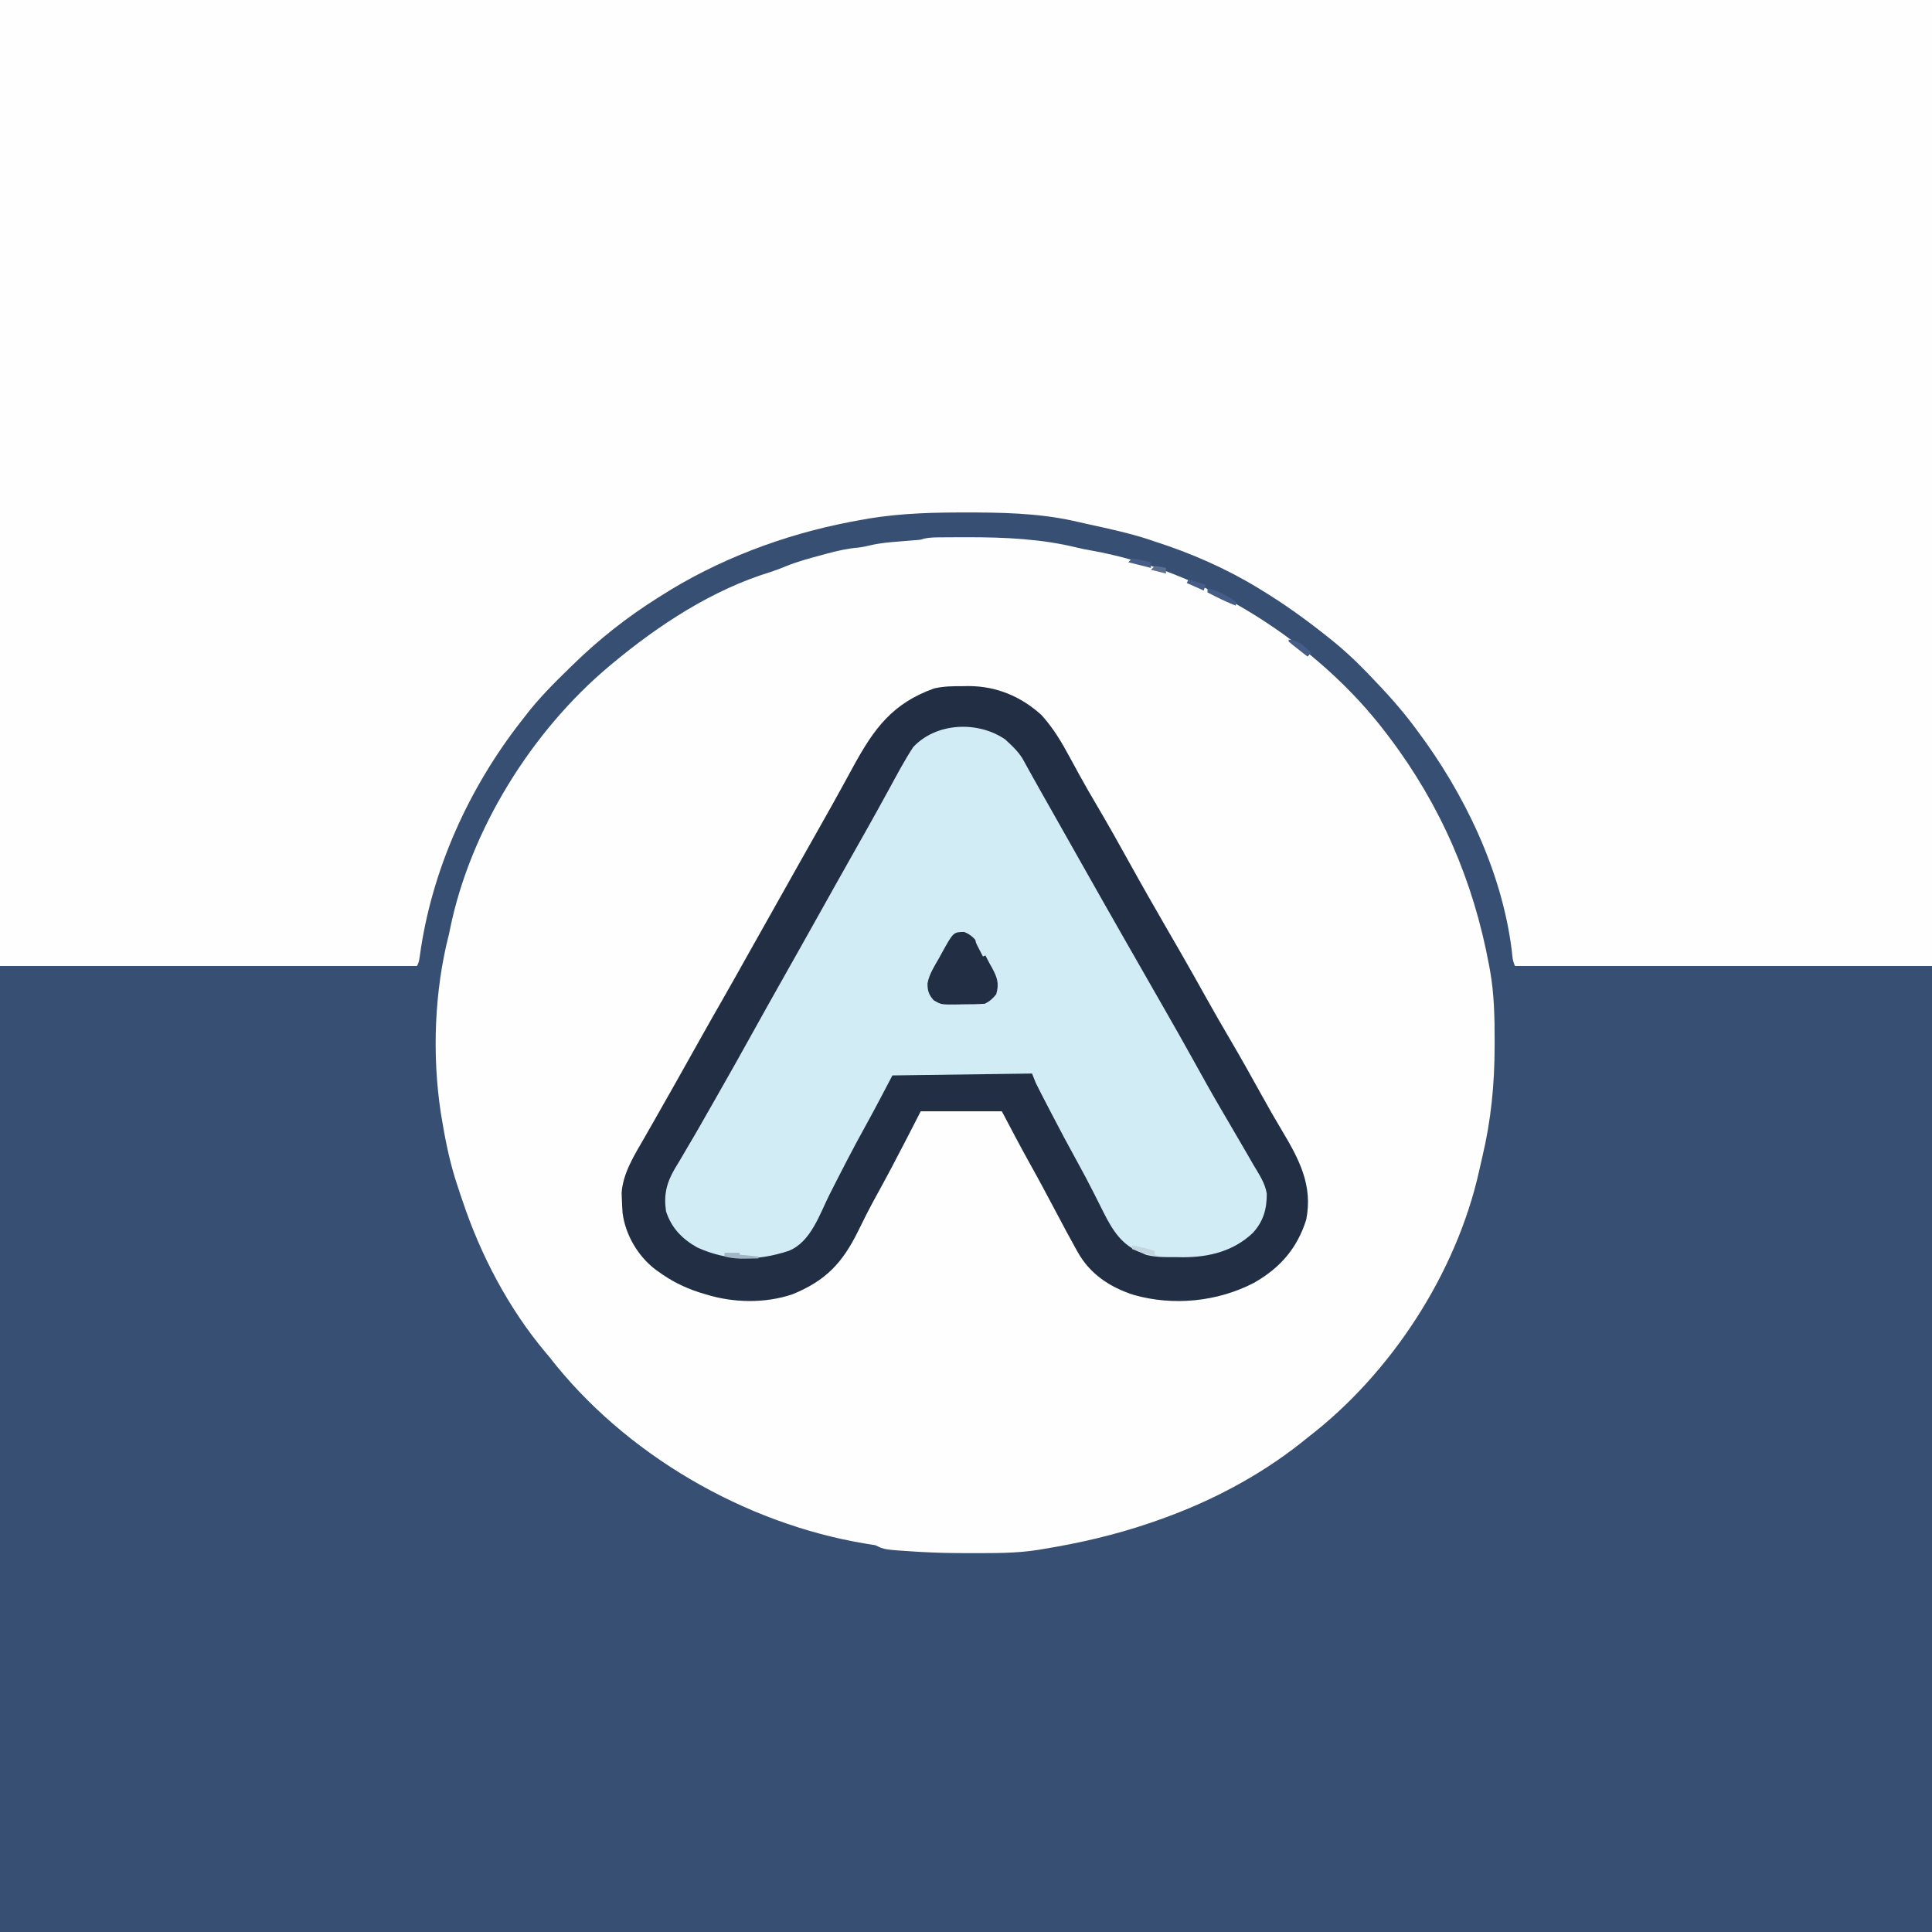 <svg version="1.1" xmlns="http://www.w3.org/2000/svg" width="1024" height="1024">
<rect width="100%" height="100%" fill="#808080" stroke="none"/>
<path d="M0 0 C337.92 0 675.84 0 1024 0 C1024 337.92 1024 675.84 1024 1024 C686.08 1024 348.16 1024 0 1024 C0 686.08 0 348.16 0 0 Z " fill="#384F74" transform="translate(0,0)"/>
<path d="M0 0 C337.92 0 675.84 0 1024 0 C1024 168.96 1024 337.92 1024 512 C951.07 512 878.14 512 803 512 C801.624 509.248 801.582 506.689 801.25 503.625 C795.995 461.693 776.126 420.537 751 387 C750.548 386.391 750.096 385.782 749.63 385.155 C742.409 375.482 734.385 366.671 726 358 C725.467 357.445 724.934 356.89 724.385 356.318 C717.662 349.343 710.657 342.953 703 337 C702.385 336.514 701.771 336.028 701.137 335.528 C690.812 327.372 680.226 319.865 669 313 C668.384 312.619 667.769 312.238 667.134 311.846 C650.073 301.403 631.044 293.069 612 287 C611.074 286.682 610.149 286.363 609.195 286.035 C598.337 282.449 587.112 280.132 575.96 277.658 C573.545 277.121 571.134 276.573 568.723 276.02 C549.764 271.893 530.388 271.591 511.062 271.625 C509.318 271.626 509.318 271.626 507.539 271.627 C489.361 271.666 471.875 272.464 454 276 C452.412 276.298 452.412 276.298 450.792 276.601 C415.411 283.374 380.362 296.553 350 316 C349.385 316.387 348.77 316.774 348.136 317.172 C332.234 327.208 317.454 338.872 304 352 C302.98 352.989 302.98 352.989 301.94 353.998 C293.442 362.268 285.164 370.525 278 380 C277.51 380.624 277.021 381.249 276.516 381.892 C248.391 417.768 228.771 461.203 222.543 506.457 C222 510 222 510 221 512 C148.07 512 75.14 512 0 512 C0 343.04 0 174.08 0 0 Z " fill="#FEFEFE" transform="translate(0,0)"/>
<path d="M0 0 C0.807 -0.007 1.614 -0.014 2.445 -0.021 C5.078 -0.038 7.711 -0.045 10.344 -0.047 C11.24 -0.048 12.137 -0.05 13.061 -0.051 C32.347 -0.045 51.759 0.796 70.57 5.418 C72.994 5.999 75.353 6.481 77.805 6.895 C137.716 17.427 198.316 55.79 234.844 104.203 C235.558 105.143 235.558 105.143 236.287 106.103 C263.504 142.139 280.792 182.288 289.031 226.578 C289.282 227.915 289.282 227.915 289.538 229.279 C291.804 241.877 292.049 254.316 292.031 267.078 C292.03 267.948 292.029 268.818 292.028 269.714 C291.981 289.99 290.162 308.769 285.474 328.532 C284.887 331.021 284.323 333.515 283.77 336.012 C271.629 390.245 236.996 443.37 192.844 477.203 C191.413 478.359 191.413 478.359 189.953 479.539 C167.024 497.802 140.476 511.607 112.844 521.203 C111.746 521.585 110.648 521.966 109.518 522.359 C90.882 528.717 72.24 533.049 52.844 536.203 C51.552 536.421 51.552 536.421 50.234 536.644 C38.643 538.525 26.93 538.372 15.219 538.391 C14.046 538.393 14.046 538.393 12.851 538.394 C4.452 538.393 -3.923 538.235 -12.309 537.754 C-13.319 537.696 -13.319 537.696 -14.349 537.637 C-31.459 536.552 -31.459 536.552 -36.156 534.203 C-37.839 533.904 -39.528 533.639 -41.219 533.391 C-105.485 522.781 -169.115 485.957 -209.156 434.203 C-210.057 433.138 -210.057 433.138 -210.977 432.051 C-230.697 408.577 -245.535 380.221 -255.156 351.203 C-255.428 350.423 -255.7 349.643 -255.98 348.84 C-256.741 346.637 -257.457 344.426 -258.156 342.203 C-258.463 341.239 -258.77 340.275 -259.086 339.281 C-262.276 328.747 -264.395 318.06 -266.156 307.203 C-266.278 306.46 -266.399 305.717 -266.524 304.952 C-271.219 274.311 -269.911 240.143 -262.156 210.203 C-261.967 209.272 -261.777 208.342 -261.582 207.383 C-250.8 154.779 -218.217 102.606 -177.156 68.203 C-176.657 67.784 -176.157 67.366 -175.642 66.934 C-151.062 46.471 -122.56 27.756 -91.746 18.371 C-88.922 17.452 -86.272 16.438 -83.539 15.297 C-77.525 12.857 -71.36 11.177 -65.094 9.516 C-63.974 9.208 -62.855 8.901 -61.701 8.584 C-56.209 7.112 -50.924 5.92 -45.259 5.438 C-43.044 5.191 -40.966 4.733 -38.801 4.207 C-33.525 2.97 -28.236 2.559 -22.844 2.141 C-20.91 1.986 -18.976 1.829 -17.043 1.668 C-15.778 1.569 -15.778 1.569 -14.487 1.469 C-12.223 1.276 -12.223 1.276 -10.361 0.687 C-6.936 -0.065 -3.491 0.02 0 0 Z " fill="#FEFEFE" transform="translate(500.156,284.797)"/>
<path d="M0 0 C0.973 -0.016 1.946 -0.032 2.949 -0.049 C17.743 -0.059 30.838 5.373 41.75 15.312 C48.008 22.185 52.511 29.777 56.875 37.938 C58.185 40.349 59.503 42.757 60.82 45.164 C61.15 45.768 61.479 46.372 61.818 46.994 C65.014 52.835 68.367 58.578 71.75 64.312 C77.416 73.943 82.879 83.676 88.285 93.455 C95.163 105.888 102.219 118.214 109.336 130.512 C110.599 132.695 111.862 134.879 113.125 137.062 C113.757 138.156 114.389 139.249 115.041 140.375 C119.957 148.894 124.767 157.469 129.552 166.062 C133.513 173.155 137.571 180.184 141.688 187.188 C147.421 196.944 152.946 206.805 158.41 216.714 C161.905 223.038 165.473 229.302 169.188 235.5 C178.287 250.713 185.682 264.568 182.066 282.75 C177.268 298.042 168.151 308.386 154.363 316.242 C135.046 326.288 111.602 328.597 90.66 322.637 C78.055 318.608 67.47 311.572 60.98 299.957 C60.638 299.346 60.296 298.736 59.943 298.107 C56.502 291.94 53.18 285.708 49.88 279.464 C45.127 270.472 40.347 261.499 35.375 252.625 C30.354 243.601 25.56 234.451 20.75 225.312 C6.56 225.312 -7.63 225.312 -22.25 225.312 C-24.643 229.974 -27.035 234.635 -29.5 239.438 C-34.891 249.913 -40.374 260.32 -46.08 270.628 C-49.418 276.692 -52.523 282.845 -55.562 289.062 C-63.865 305.912 -72.846 315.217 -90.25 322.312 C-104.832 327.233 -121.644 326.876 -136.25 322.312 C-137.411 321.961 -138.573 321.609 -139.77 321.246 C-147.728 318.633 -154.48 315.238 -161.25 310.312 C-161.906 309.841 -162.562 309.369 -163.238 308.883 C-172.32 301.754 -178.734 290.721 -180.25 279.312 C-180.438 276.963 -180.559 274.607 -180.625 272.25 C-180.674 271.063 -180.723 269.876 -180.773 268.652 C-180.148 258.215 -173.861 248.269 -168.75 239.438 C-168.138 238.363 -167.527 237.289 -166.896 236.182 C-165.634 233.964 -164.368 231.749 -163.098 229.536 C-160.292 224.641 -157.523 219.726 -154.75 214.812 C-153.678 212.919 -152.607 211.026 -151.535 209.133 C-148.066 202.995 -144.627 196.842 -141.188 190.688 C-136.434 182.184 -131.633 173.711 -126.787 165.261 C-122.316 157.453 -117.92 149.604 -113.531 141.75 C-109.624 134.76 -105.696 127.781 -101.75 120.812 C-96.631 111.77 -91.547 102.709 -86.476 93.64 C-82.112 85.838 -77.71 78.059 -73.298 70.284 C-70.203 64.814 -67.147 59.323 -64.125 53.812 C-63.772 53.169 -63.419 52.526 -63.055 51.864 C-61.329 48.719 -59.608 45.572 -57.893 42.421 C-46.935 22.415 -37.238 9.092 -15.121 1.195 C-10.032 0.035 -5.202 -0.017 0 0 Z " fill="#D2ECF6" transform="translate(510.25,363.688)"/>
<path d="M0 0 C0.973 -0.016 1.946 -0.032 2.949 -0.049 C17.743 -0.059 30.838 5.373 41.75 15.312 C48.008 22.185 52.511 29.777 56.875 37.938 C58.185 40.349 59.503 42.757 60.82 45.164 C61.15 45.768 61.479 46.372 61.818 46.994 C65.014 52.835 68.367 58.578 71.75 64.312 C77.416 73.943 82.879 83.676 88.285 93.455 C95.163 105.888 102.219 118.214 109.336 130.512 C110.599 132.695 111.862 134.879 113.125 137.062 C113.757 138.156 114.389 139.249 115.041 140.375 C119.957 148.894 124.767 157.469 129.552 166.062 C133.513 173.155 137.571 180.184 141.688 187.188 C147.421 196.944 152.946 206.805 158.41 216.714 C161.905 223.038 165.473 229.302 169.188 235.5 C178.287 250.713 185.682 264.568 182.066 282.75 C177.268 298.042 168.151 308.386 154.363 316.242 C135.046 326.288 111.602 328.597 90.66 322.637 C78.055 318.608 67.47 311.572 60.98 299.957 C60.638 299.346 60.296 298.736 59.943 298.107 C56.502 291.94 53.18 285.708 49.88 279.464 C45.127 270.472 40.347 261.499 35.375 252.625 C30.354 243.601 25.56 234.451 20.75 225.312 C6.56 225.312 -7.63 225.312 -22.25 225.312 C-24.643 229.974 -27.035 234.635 -29.5 239.438 C-34.891 249.913 -40.374 260.32 -46.08 270.628 C-49.418 276.692 -52.523 282.845 -55.562 289.062 C-63.865 305.912 -72.846 315.217 -90.25 322.312 C-104.832 327.233 -121.644 326.876 -136.25 322.312 C-137.411 321.961 -138.573 321.609 -139.77 321.246 C-147.728 318.633 -154.48 315.238 -161.25 310.312 C-161.906 309.841 -162.562 309.369 -163.238 308.883 C-172.32 301.754 -178.734 290.721 -180.25 279.312 C-180.438 276.963 -180.559 274.607 -180.625 272.25 C-180.674 271.063 -180.723 269.876 -180.773 268.652 C-180.148 258.215 -173.861 248.269 -168.75 239.438 C-168.138 238.363 -167.527 237.289 -166.896 236.182 C-165.634 233.964 -164.368 231.749 -163.098 229.536 C-160.292 224.641 -157.523 219.726 -154.75 214.812 C-153.678 212.919 -152.607 211.026 -151.535 209.133 C-148.066 202.995 -144.627 196.842 -141.188 190.688 C-136.434 182.184 -131.633 173.711 -126.787 165.261 C-122.316 157.453 -117.92 149.604 -113.531 141.75 C-109.624 134.76 -105.696 127.781 -101.75 120.812 C-96.631 111.77 -91.547 102.709 -86.476 93.64 C-82.112 85.838 -77.71 78.059 -73.298 70.284 C-70.203 64.814 -67.147 59.323 -64.125 53.812 C-63.772 53.169 -63.419 52.526 -63.055 51.864 C-61.329 48.719 -59.608 45.572 -57.893 42.421 C-46.935 22.415 -37.238 9.092 -15.121 1.195 C-10.032 0.035 -5.202 -0.017 0 0 Z M-26.25 32.312 C-30.859 39.32 -34.772 46.791 -38.796 54.144 C-40.556 57.358 -42.323 60.568 -44.09 63.777 C-44.444 64.421 -44.799 65.065 -45.164 65.728 C-48.878 72.465 -52.662 79.161 -56.458 85.853 C-60.389 92.786 -64.296 99.732 -68.188 106.688 C-68.768 107.725 -69.349 108.763 -69.948 109.833 C-71.715 112.992 -73.483 116.152 -75.25 119.312 C-82.038 131.451 -88.832 143.587 -95.688 155.688 C-100.501 164.185 -105.263 172.71 -110 181.25 C-116.869 193.63 -123.764 205.99 -130.809 218.271 C-132.521 221.257 -134.23 224.246 -135.929 227.24 C-136.622 228.46 -137.315 229.679 -138.008 230.898 C-138.354 231.508 -138.701 232.118 -139.057 232.746 C-141.179 236.468 -143.339 240.163 -145.534 243.842 C-146.953 246.229 -148.35 248.629 -149.743 251.032 C-150.719 252.697 -151.723 254.344 -152.729 255.991 C-157.039 263.475 -158.498 269.691 -157.25 278.312 C-154.378 287.159 -148.716 292.98 -140.688 297.5 C-124.46 304.85 -108.889 304.763 -92.25 299.312 C-80.353 294.579 -75.798 279.72 -70.363 269.002 C-64.215 256.887 -58.031 244.803 -51.431 232.927 C-46.547 224.13 -41.943 215.23 -37.25 206.312 C-12.83 205.982 11.59 205.653 36.75 205.312 C37.74 207.788 37.74 207.788 38.75 210.312 C39.746 212.343 40.767 214.362 41.805 216.371 C42.102 216.948 42.399 217.524 42.706 218.118 C43.676 219.997 44.65 221.874 45.625 223.75 C46.128 224.721 46.128 224.721 46.642 225.713 C51.394 234.884 56.246 243.993 61.248 253.031 C64.044 258.106 66.743 263.221 69.359 268.391 C69.668 268.997 69.976 269.603 70.293 270.227 C71.799 273.188 73.293 276.153 74.768 279.129 C79.599 288.654 84.461 296.428 94.75 300.312 C95.966 300.848 95.966 300.848 97.207 301.395 C102.578 302.786 107.85 302.641 113.375 302.625 C114.487 302.641 115.6 302.657 116.746 302.674 C130.503 302.682 143.529 299.498 153.75 289.812 C159.329 283.753 161.22 277.159 161.168 269 C160.289 263.35 156.993 258.606 154.125 253.75 C153.437 252.554 152.751 251.356 152.066 250.158 C150.318 247.109 148.547 244.073 146.766 241.043 C145.225 238.419 143.695 235.789 142.164 233.16 C140.456 230.232 138.745 227.304 137.027 224.381 C131.947 215.72 127.07 206.953 122.213 198.166 C117.024 188.785 111.731 179.468 106.391 170.172 C103.517 165.163 100.654 160.147 97.789 155.132 C96.072 152.126 94.354 149.119 92.637 146.113 C92.304 145.531 91.971 144.948 91.628 144.348 C89.593 140.787 87.557 137.227 85.52 133.668 C78.77 121.874 72.07 110.054 65.391 98.22 C62.68 93.416 59.965 88.614 57.25 83.812 C53.371 76.951 49.494 70.089 45.619 63.226 C43.981 60.328 42.34 57.431 40.699 54.535 C38.892 51.344 37.101 48.146 35.332 44.934 C34.974 44.29 34.616 43.646 34.247 42.983 C33.336 41.343 32.433 39.699 31.531 38.055 C29.574 35.041 27.369 32.763 24.75 30.312 C24.028 29.632 23.306 28.951 22.562 28.25 C8.162 18.33 -13.947 19.131 -26.25 32.312 Z " fill="#212E44" transform="translate(510.25,363.688)"/>
<path d="M0 0 C6.888 2.39 10.188 10.406 13.438 16.5 C13.9 17.32 14.363 18.141 14.84 18.986 C17.55 24.054 18.785 27.29 17.062 33.062 C15.171 35.381 13.724 36.732 11.062 38.062 C7.131 38.358 3.191 38.341 -0.75 38.375 C-1.844 38.404 -2.938 38.433 -4.064 38.463 C-12.153 38.527 -12.153 38.527 -16.137 36.168 C-18.64 33.241 -19.391 31.145 -19.33 27.256 C-18.453 22.355 -15.616 18.093 -13.188 13.812 C-12.649 12.82 -12.11 11.827 -11.555 10.805 C-5.618 0.12 -5.618 0.12 0 0 Z " fill="#212E44" transform="translate(510.938,493.938)"/>
<path d="M0 0 C4.007 0.585 6.857 1.844 10.312 3.938 C11.196 4.462 12.079 4.987 12.988 5.527 C13.652 6.013 14.316 6.499 15 7 C15 7.66 15 8.32 15 9 C11.458 7.634 8.074 6.091 4.688 4.375 C3.804 3.929 2.921 3.483 2.012 3.023 C1.348 2.686 0.684 2.348 0 2 C0 1.34 0 0.68 0 0 Z " fill="#465D87" transform="translate(640,312)"/>
<path d="M0 0 C4.084 0.743 8.019 1.829 12 3 C12 3.66 12 4.32 12 5 C12.99 5.33 13.98 5.66 15 6 C9.545 5.432 5.089 4.054 0 2 C0 1.34 0 0.68 0 0 Z " fill="#C3D6E0" transform="translate(600,660)"/>
<path d="M0 0 C2.64 0 5.28 0 8 0 C8 0.33 8 0.66 8 1 C11.3 1.33 14.6 1.66 18 2 C18 2.33 18 2.66 18 3 C15.938 3.027 13.875 3.046 11.812 3.062 C10.664 3.074 9.515 3.086 8.332 3.098 C5.407 3.012 2.837 2.678 0 2 C0 1.34 0 0.68 0 0 Z " fill="#A1B7C5" transform="translate(384,664)"/>
<path d="M0 0 C5.352 0.324 8.283 3.497 12 7 C11.34 7.66 10.68 8.32 10 9 C8.33 7.691 6.664 6.378 5 5.062 C4.072 4.332 3.144 3.601 2.188 2.848 C1.466 2.238 0.744 1.628 0 1 C0 0.67 0 0.34 0 0 Z " fill="#465D87" transform="translate(683,339)"/>
<path d="M0 0 C2.383 0.242 2.383 0.242 5.125 0.875 C6.035 1.079 6.945 1.282 7.883 1.492 C8.581 1.66 9.28 1.827 10 2 C10 2.99 10 3.98 10 5 C4.06 3.515 4.06 3.515 -2 2 C-1.34 1.34 -0.68 0.68 0 0 Z " fill="#465D87" transform="translate(600,296)"/>
<path d="M0 0 C2.97 0.99 5.94 1.98 9 3 C8.67 3.99 8.34 4.98 8 6 C3.545 4.02 3.545 4.02 -1 2 C-0.67 1.34 -0.34 0.68 0 0 Z " fill="#465D87" transform="translate(630,307)"/>
<path d="M0 0 C3.081 2.773 4.688 5.063 6 9 C5.01 9.495 5.01 9.495 4 10 C3.328 8.711 2.663 7.419 2 6.125 C1.629 5.406 1.258 4.686 0.875 3.945 C0 2 0 2 0 0 Z " fill="#D2ECF6" transform="translate(517,497)"/>
<path d="M0 0 C3.125 0.375 3.125 0.375 6 1 C6 1.99 6 2.98 6 4 C3.36 3.34 0.72 2.68 -2 2 C-1.34 1.34 -0.68 0.68 0 0 Z " fill="#5E6F8E" transform="translate(612,300)"/>
</svg>